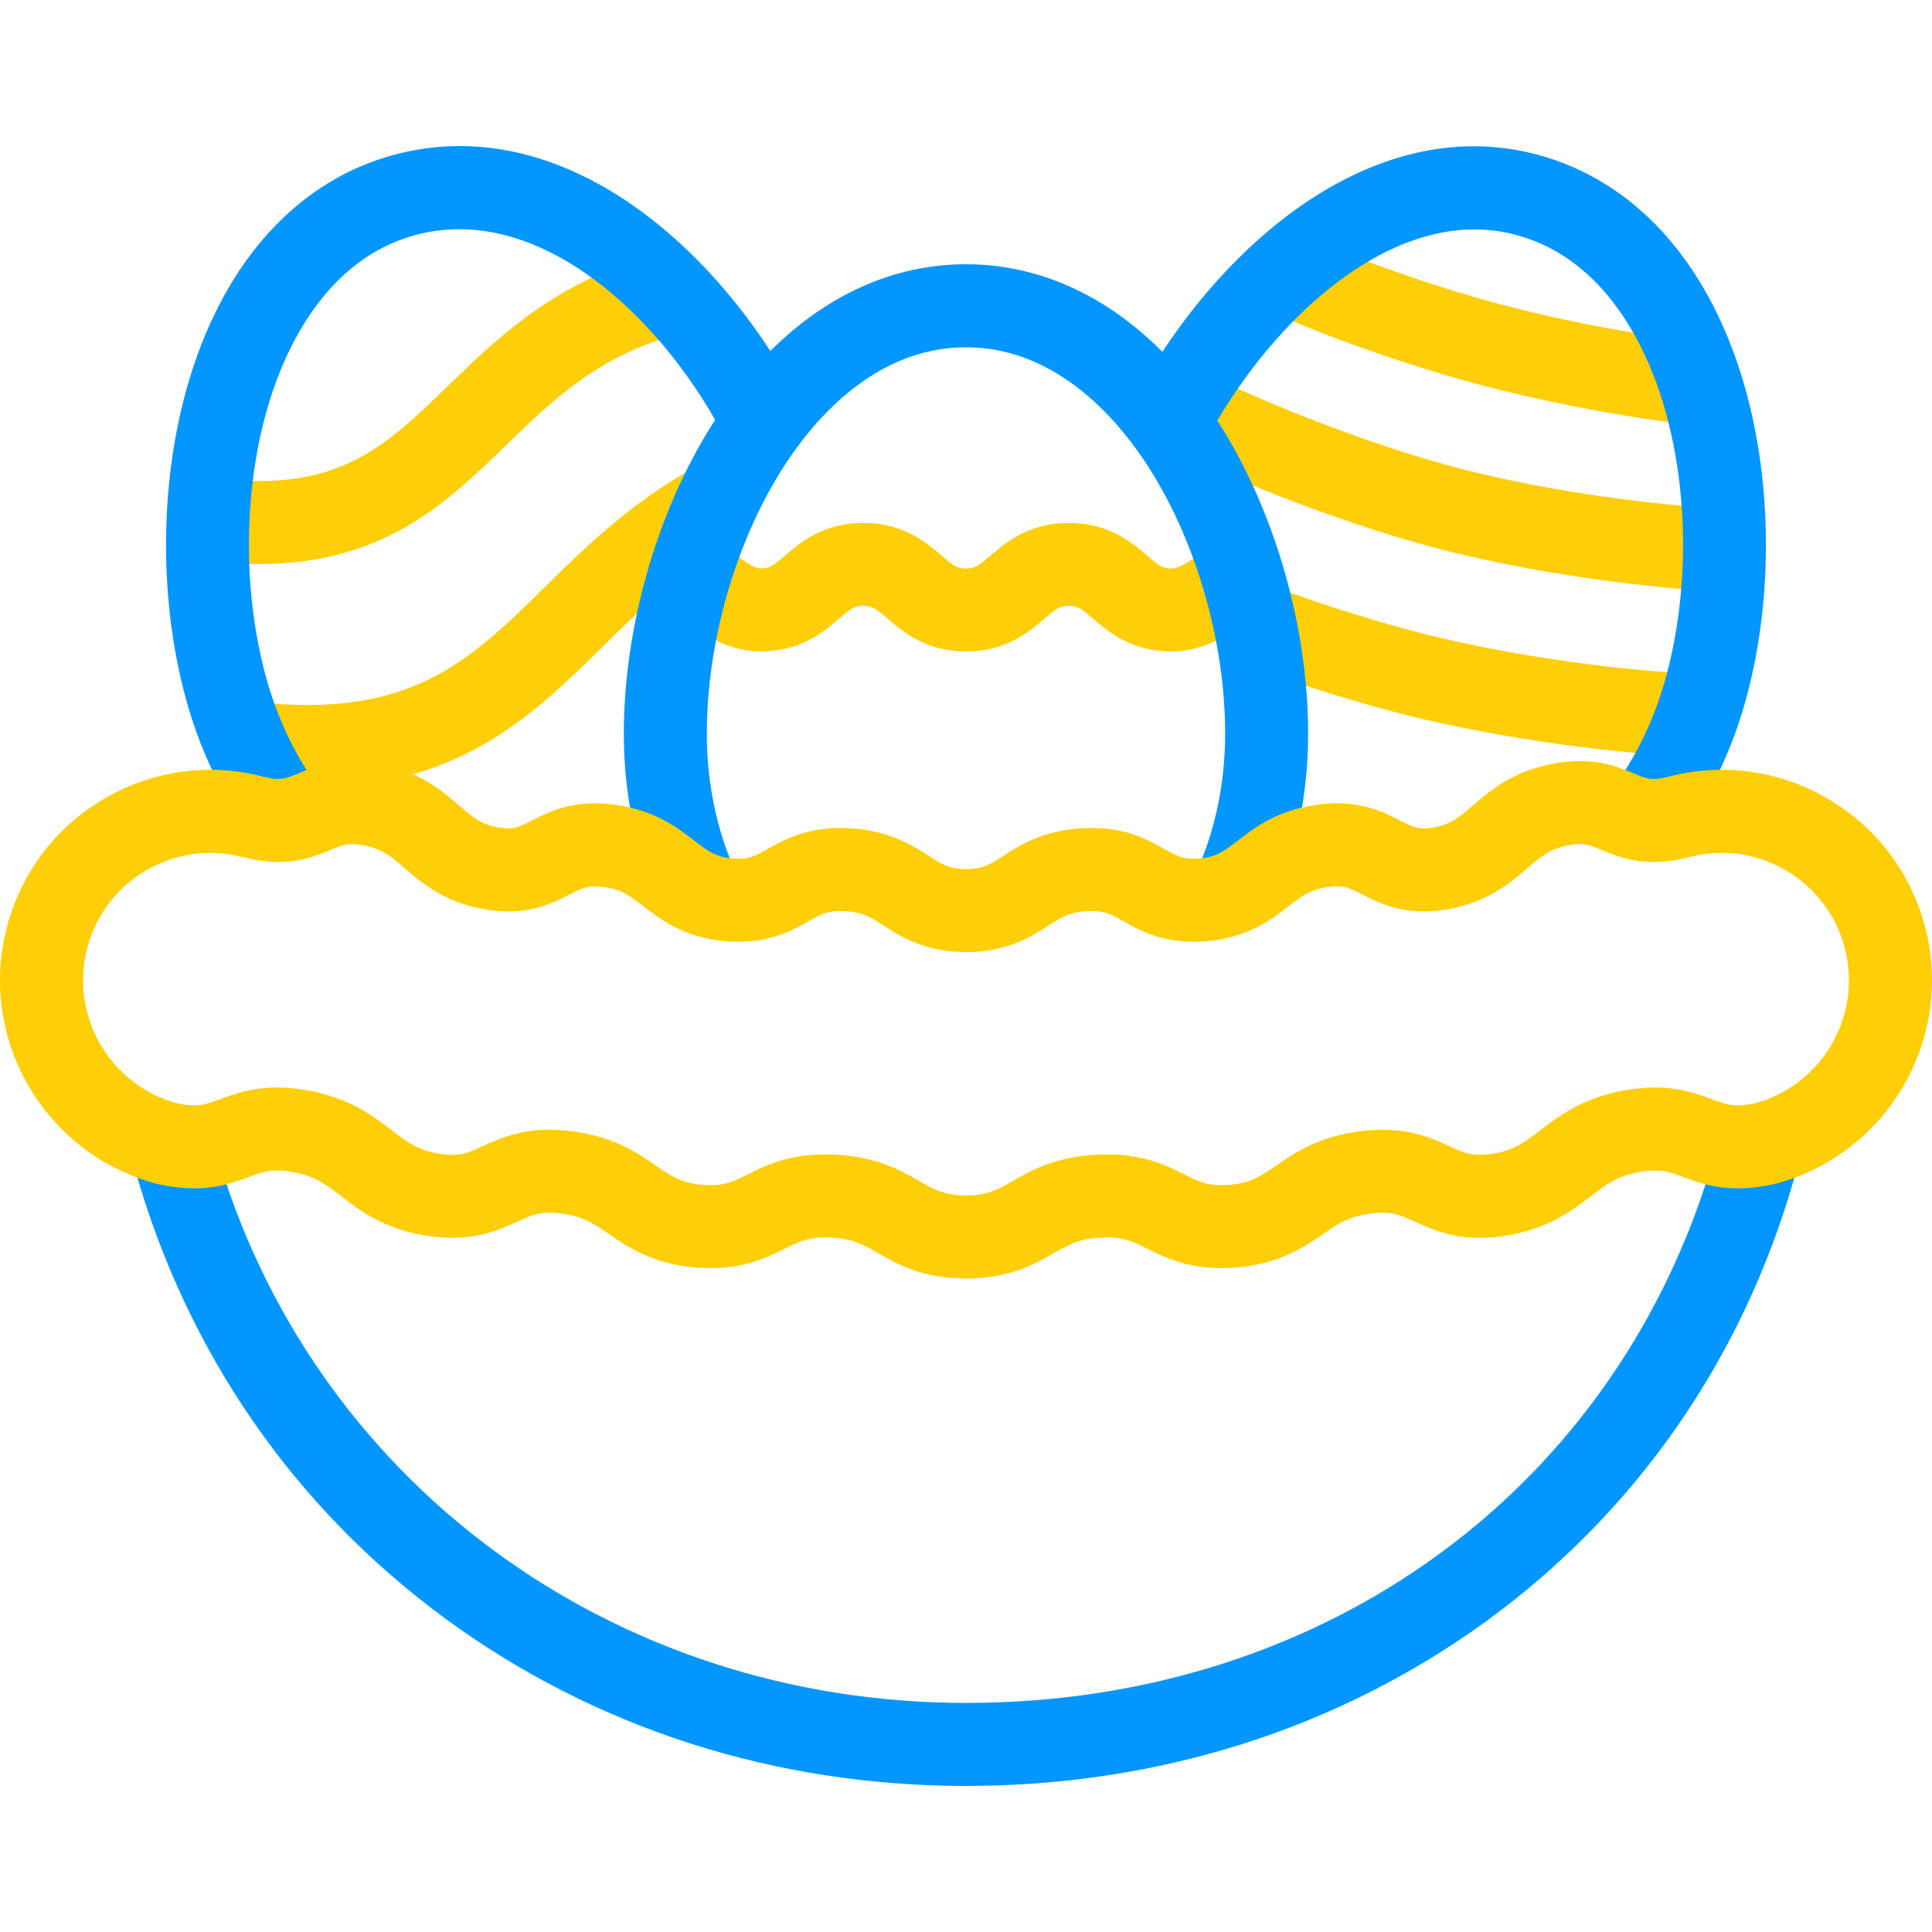 <svg width="72" height="72" viewBox="0 0 72 72" fill="none" xmlns="http://www.w3.org/2000/svg">
<path d="M47.224 11.57C49.6 12.61 52.513 13.631 55.015 14.302C57.587 14.991 60.641 15.572 63.184 15.855C63.242 15.861 63.3 15.865 63.357 15.865C64.134 15.865 64.804 15.28 64.892 14.489C64.987 13.64 64.375 12.875 63.526 12.78C61.165 12.517 58.21 11.955 55.816 11.313C53.455 10.681 50.706 9.717 48.464 8.736C47.682 8.393 46.77 8.75 46.427 9.532C46.085 10.315 46.441 11.227 47.224 11.57Z" fill="#FECE07"/>
<path d="M64.355 18.973C60.899 18.769 57.097 18.182 54.185 17.401C51.234 16.611 47.473 15.185 44.603 13.768C43.837 13.391 42.909 13.705 42.531 14.471C42.153 15.237 42.468 16.165 43.234 16.543C46.316 18.064 50.206 19.538 53.384 20.39C56.487 21.221 60.52 21.846 64.174 22.061C64.204 22.063 64.235 22.064 64.266 22.064C65.079 22.064 65.76 21.43 65.809 20.608C65.859 19.756 65.208 19.023 64.355 18.973Z" fill="#FECE07"/>
<path d="M63.313 25.124C59.809 24.954 55.688 24.328 52.557 23.489C50.871 23.037 48.806 22.374 47.296 21.8C47.069 21.714 46.835 21.686 46.609 21.707L45.318 20.173C44.519 20.844 43.961 21.184 43.658 21.184C43.334 21.184 43.215 21.106 42.751 20.709C42.184 20.222 41.327 19.487 39.83 19.487C38.332 19.487 37.475 20.222 36.908 20.709C36.445 21.106 36.325 21.184 36.002 21.184C35.678 21.184 35.559 21.106 35.095 20.709C34.528 20.222 33.671 19.487 32.174 19.487C30.676 19.487 29.819 20.222 29.252 20.709C28.788 21.106 28.669 21.184 28.345 21.184C28.019 21.184 27.314 20.598 27.015 20.341C27.136 20.27 27.26 20.199 27.386 20.13C28.135 19.719 28.409 18.779 27.998 18.03C27.587 17.281 26.646 17.007 25.897 17.418C23.504 18.731 21.798 20.409 20.293 21.889C17.48 24.656 15.257 26.841 9.39 26.142C8.543 26.042 7.772 26.647 7.671 27.496C7.57 28.344 8.176 29.114 9.024 29.215C9.896 29.318 10.708 29.367 11.467 29.367C17.102 29.367 19.822 26.692 22.462 24.095C23.114 23.454 23.776 22.804 24.494 22.181C24.573 22.298 24.669 22.407 24.782 22.503C24.832 22.545 24.885 22.591 24.943 22.64C25.656 23.253 26.85 24.278 28.345 24.278C29.843 24.278 30.7 23.543 31.267 23.056C31.73 22.658 31.85 22.58 32.173 22.58C32.497 22.58 32.616 22.658 33.08 23.056C33.647 23.543 34.504 24.278 36.002 24.278C37.499 24.278 38.356 23.543 38.923 23.056C39.386 22.658 39.506 22.58 39.83 22.58C40.154 22.58 40.273 22.658 40.736 23.056C41.303 23.543 42.16 24.278 43.658 24.278C44.252 24.278 44.82 24.113 45.334 23.876C45.495 24.239 45.796 24.539 46.196 24.692C47.795 25.3 49.978 26.001 51.756 26.477C55.135 27.383 59.4 28.032 63.164 28.214C63.189 28.215 63.214 28.216 63.239 28.216C64.059 28.216 64.743 27.571 64.784 26.743C64.825 25.89 64.166 25.165 63.313 25.124Z" fill="#FECE07"/>
<path d="M18.86 16.591C20.637 14.869 22.315 13.242 25.333 12.434C26.158 12.213 26.648 11.364 26.427 10.539C26.206 9.714 25.357 9.224 24.532 9.445C20.738 10.462 18.596 12.538 16.706 14.369C14.311 16.691 12.581 18.369 8.019 17.825C7.172 17.724 6.401 18.33 6.3 19.178C6.199 20.027 6.805 20.796 7.653 20.897C8.356 20.981 9.011 21.02 9.627 21.02C14.289 21.02 16.608 18.773 18.86 16.591Z" fill="#FECE07"/>
<path d="M35.999 66.557C28.872 66.557 22.167 64.403 16.609 60.33C10.983 56.207 6.987 50.439 5.052 43.651C4.818 42.829 5.294 41.973 6.115 41.739C6.936 41.505 7.793 41.981 8.027 42.803C11.55 55.16 22.791 63.463 35.999 63.463C49.41 63.463 60.362 55.44 63.902 43.025C64.136 42.203 64.992 41.727 65.814 41.961C66.635 42.195 67.111 43.051 66.877 43.873C64.945 50.649 60.958 56.38 55.348 60.446C49.831 64.443 43.14 66.557 35.999 66.557Z" fill="#0496FF"/>
<path d="M64.909 14.027C63.558 9.653 60.856 6.719 57.303 5.767C51.821 4.298 46.577 8.166 43.318 13.11C41.205 10.987 38.685 9.848 35.999 9.848C33.325 9.848 30.816 10.977 28.708 13.081C25.495 8.14 20.254 4.277 14.695 5.767C11.142 6.719 8.441 9.653 7.09 14.027C5.956 17.699 5.887 22.16 6.905 25.961C7.443 27.967 8.324 29.794 9.526 31.391C9.83 31.795 10.294 32.008 10.763 32.008C11.087 32.008 11.413 31.907 11.692 31.697C12.375 31.184 12.512 30.214 11.998 29.531C11.036 28.252 10.328 26.782 9.894 25.16C9.02 21.899 9.077 18.078 10.046 14.94C10.64 13.017 12.138 9.655 15.496 8.755C18.037 8.075 20.336 9.156 21.818 10.183C23.646 11.449 25.341 13.371 26.652 15.646C26.607 15.716 26.56 15.787 26.515 15.859C24.469 19.112 23.248 23.403 23.248 27.338C23.248 29.65 23.713 31.844 24.631 33.86C24.985 34.638 25.69 34.648 26.468 34.294C27.245 33.941 27.801 33.356 27.447 32.579C26.714 30.968 26.342 29.205 26.342 27.338C26.342 23.962 27.386 20.286 29.134 17.506C30.206 15.801 32.523 12.942 35.999 12.942C39.476 12.942 41.793 15.801 42.865 17.506C44.613 20.286 45.657 23.962 45.657 27.338C45.657 29.207 45.284 30.972 44.55 32.585C44.195 33.362 44.538 34.279 45.316 34.634C45.524 34.728 45.724 34.408 45.938 34.408C46.526 34.408 47.105 34.437 47.365 33.868C48.284 31.85 48.751 29.653 48.751 27.338C48.751 23.403 47.529 19.112 45.484 15.859C45.445 15.796 45.405 15.736 45.365 15.675C47.881 11.421 52.26 7.619 56.503 8.755C59.861 9.655 61.359 13.017 61.953 14.94C62.922 18.078 62.979 21.899 62.105 25.16C61.67 26.784 60.961 28.256 59.997 29.535C59.483 30.218 59.62 31.188 60.303 31.702C60.581 31.912 60.945 31.767 61.269 31.767C61.738 31.767 62.165 31.8 62.469 31.396C63.672 29.798 64.555 27.97 65.094 25.961C66.112 22.16 66.043 17.699 64.909 14.027Z" fill="#0496FF"/>
<path d="M36 47.649C35.996 47.649 35.992 47.649 35.988 47.649C34.355 47.636 33.425 47.102 32.745 46.711C32.169 46.38 31.788 46.161 30.958 46.12C30.156 46.08 29.793 46.261 29.243 46.536C28.544 46.886 27.585 47.365 25.954 47.241C24.319 47.106 23.39 46.468 22.711 46.003L22.694 45.991C22.113 45.592 21.729 45.328 20.913 45.225C20.145 45.129 19.834 45.271 19.268 45.53C18.543 45.861 17.558 46.312 15.905 46.054C14.314 45.805 13.429 45.126 12.719 44.58C12.127 44.127 11.737 43.827 10.907 43.678C10.142 43.541 9.813 43.664 9.269 43.867L9.239 43.878C8.392 44.193 7.435 44.472 5.882 44.127C5.861 44.122 5.84 44.117 5.819 44.111C1.641 42.995 -0.85 38.688 0.267 34.511C0.807 32.487 2.104 30.795 3.917 29.746C5.727 28.699 7.835 28.419 9.854 28.955C10.449 29.102 10.662 29.013 11.082 28.837L11.109 28.826C11.77 28.549 12.676 28.17 14.193 28.475C15.66 28.77 16.463 29.462 17.108 30.017C17.619 30.458 17.927 30.723 18.579 30.838C19.13 30.934 19.329 30.832 19.809 30.585C20.479 30.242 21.388 29.774 22.948 29.995C24.41 30.201 25.254 30.851 25.869 31.325L25.885 31.338C26.369 31.71 26.661 31.935 27.297 31.994C27.886 32.044 28.127 31.909 28.607 31.639C29.253 31.277 30.135 30.781 31.663 30.866C33.142 30.949 33.999 31.502 34.626 31.907C35.086 32.203 35.364 32.383 36 32.391C36.635 32.383 36.914 32.203 37.374 31.907C38 31.502 38.858 30.949 40.337 30.866C41.863 30.78 42.747 31.277 43.392 31.639C43.872 31.909 44.114 32.044 44.715 31.993C45.339 31.935 45.63 31.711 46.114 31.338L46.13 31.326C46.746 30.851 47.589 30.201 49.052 29.995C50.611 29.775 51.52 30.242 52.184 30.583C52.671 30.833 52.87 30.935 53.42 30.838C54.072 30.724 54.38 30.458 54.891 30.018C55.536 29.462 56.339 28.77 57.806 28.475C59.324 28.171 60.229 28.549 60.891 28.826L60.917 28.837C61.338 29.013 61.55 29.102 62.145 28.955C64.165 28.419 66.273 28.7 68.082 29.746C69.895 30.795 71.192 32.487 71.733 34.511C72.849 38.688 70.358 42.995 66.181 44.112C66.16 44.117 66.138 44.123 66.117 44.127C64.564 44.472 63.608 44.193 62.761 43.878L62.73 43.867C62.186 43.664 61.858 43.542 61.092 43.679C60.263 43.827 59.872 44.127 59.281 44.581C58.57 45.126 57.686 45.805 56.094 46.054C54.442 46.312 53.457 45.861 52.737 45.532C52.166 45.271 51.854 45.129 51.087 45.225C50.271 45.328 49.887 45.592 49.306 45.991L49.288 46.003C48.61 46.468 47.681 47.106 46.056 47.24C44.414 47.364 43.456 46.885 42.757 46.536C42.207 46.261 41.844 46.08 41.041 46.12C40.212 46.161 39.831 46.38 39.255 46.712C38.575 47.102 37.645 47.637 36.012 47.649C36.008 47.649 36.004 47.649 36 47.649ZM30.756 43.021C30.871 43.021 30.989 43.024 31.112 43.03C32.685 43.108 33.574 43.619 34.287 44.029C34.809 44.329 35.188 44.547 36 44.555C36.812 44.547 37.19 44.329 37.713 44.029C38.426 43.619 39.315 43.108 40.888 43.03C42.501 42.949 43.448 43.423 44.14 43.768C44.697 44.047 45.033 44.215 45.813 44.156C46.608 44.09 46.977 43.836 47.538 43.452L47.555 43.44C48.261 42.955 49.14 42.352 50.701 42.156C52.341 41.949 53.311 42.392 54.018 42.716C54.578 42.972 54.884 43.111 55.616 42.997C56.428 42.87 56.814 42.574 57.397 42.126C58.101 41.586 58.977 40.914 60.548 40.633C62.146 40.347 63.108 40.706 63.811 40.968L63.841 40.979C64.326 41.159 64.648 41.279 65.414 41.114C67.925 40.425 69.417 37.828 68.744 35.309C68.417 34.084 67.632 33.059 66.534 32.424C65.436 31.789 64.156 31.62 62.931 31.947C62.923 31.95 62.914 31.952 62.906 31.954C61.431 32.322 60.526 32.026 59.725 31.692L59.697 31.68C59.221 31.481 59.004 31.39 58.416 31.508C57.745 31.643 57.413 31.929 56.911 32.361C56.293 32.894 55.447 33.623 53.956 33.885C52.383 34.161 51.416 33.666 50.777 33.338C50.291 33.088 50.072 32.975 49.485 33.058C48.831 33.151 48.525 33.386 48.019 33.776L48.002 33.789C47.376 34.272 46.517 34.933 44.989 35.075C43.427 35.207 42.532 34.704 41.879 34.337C41.4 34.068 41.134 33.92 40.509 33.955C39.848 33.992 39.548 34.186 39.052 34.506C38.456 34.89 37.555 35.471 36.014 35.485C36.005 35.485 35.996 35.485 35.987 35.485C34.445 35.471 33.545 34.89 32.949 34.506C32.452 34.185 32.153 33.992 31.491 33.955C30.863 33.92 30.601 34.068 30.122 34.337C29.468 34.704 28.572 35.207 27.024 35.076C25.483 34.933 24.625 34.271 23.998 33.788L23.982 33.776C23.475 33.386 23.17 33.15 22.516 33.058C21.928 32.975 21.709 33.088 21.228 33.335C20.584 33.666 19.618 34.162 18.044 33.885C16.553 33.623 15.707 32.894 15.089 32.361C14.588 31.929 14.256 31.643 13.585 31.508C12.996 31.39 12.779 31.481 12.303 31.68L12.276 31.692C11.475 32.026 10.569 32.322 9.094 31.953C9.086 31.951 9.078 31.949 9.07 31.947C7.845 31.62 6.565 31.789 5.467 32.424C4.368 33.059 3.583 34.083 3.256 35.309C2.583 37.828 4.076 40.425 6.586 41.114C7.353 41.279 7.675 41.159 8.16 40.978L8.189 40.968C8.892 40.706 9.854 40.347 11.453 40.633C13.024 40.914 13.899 41.586 14.603 42.126C15.186 42.574 15.572 42.87 16.384 42.997C17.117 43.112 17.422 42.972 17.976 42.719C18.69 42.392 19.658 41.949 21.299 42.156C22.861 42.352 23.739 42.955 24.445 43.44L24.463 43.452C25.023 43.836 25.393 44.09 26.198 44.157C26.968 44.215 27.303 44.047 27.86 43.769C28.499 43.449 29.357 43.021 30.756 43.021Z" fill="#FECE07"/>
</svg>
